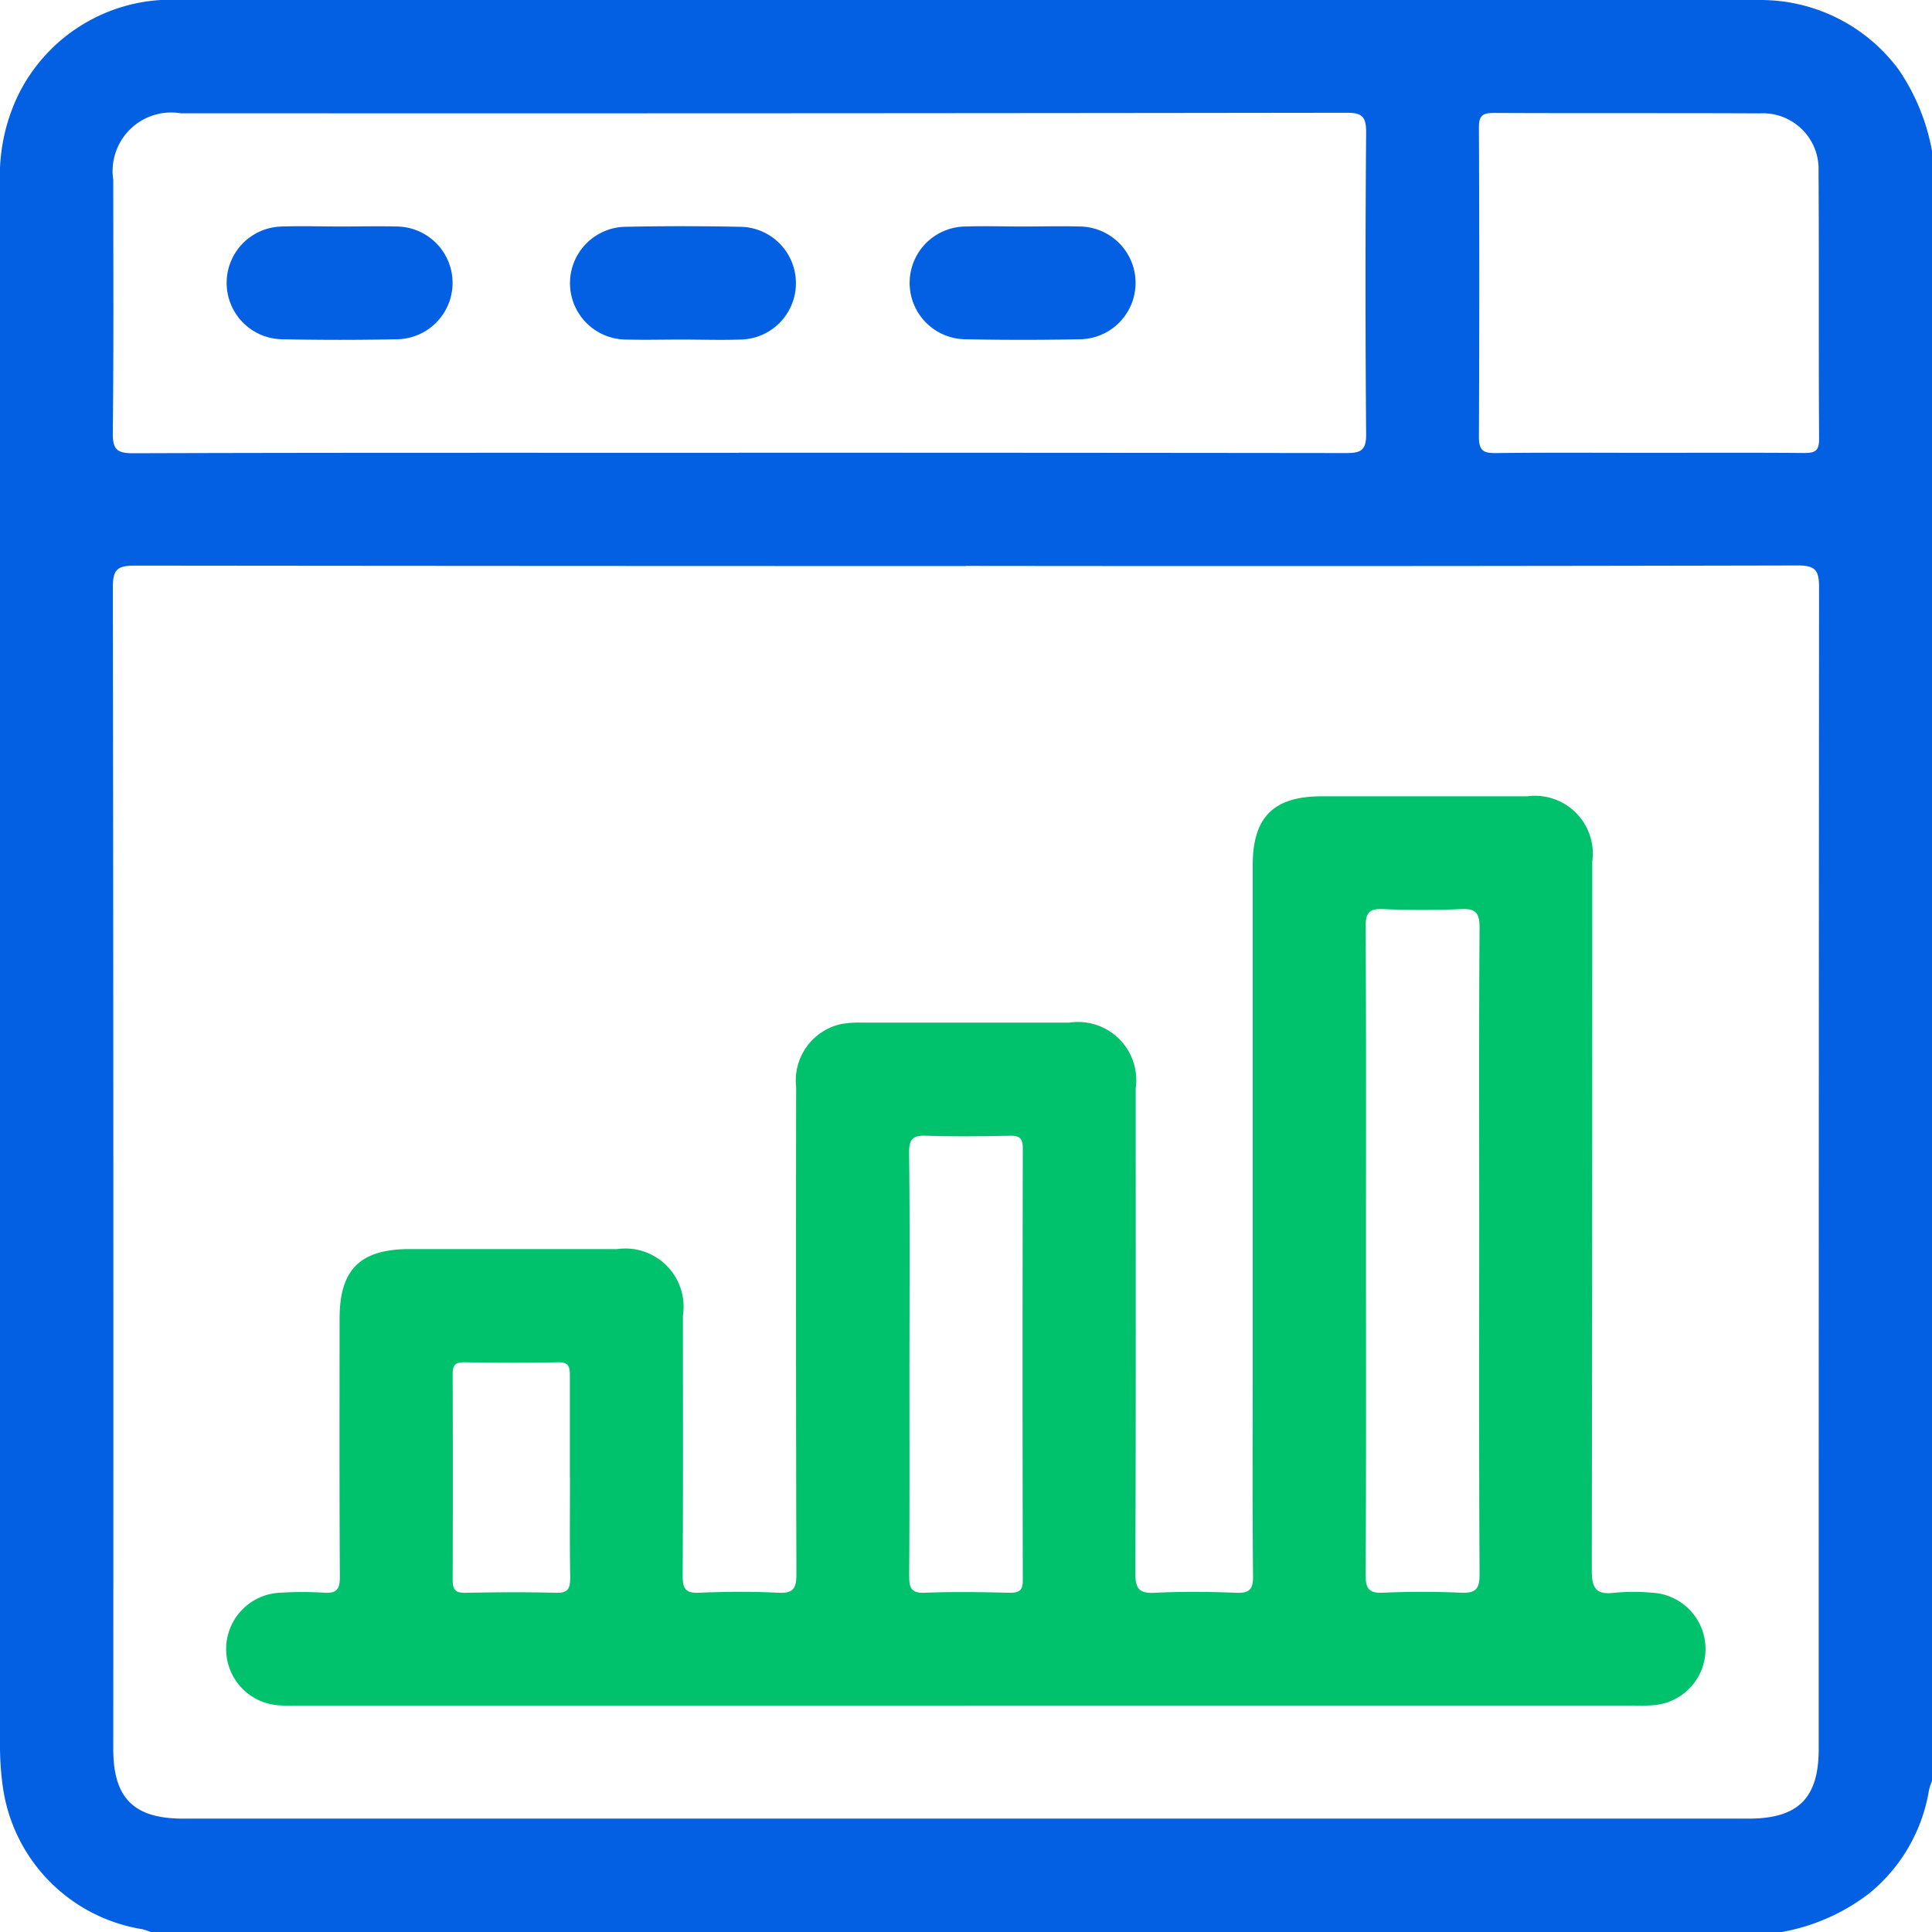 <svg id="Group_13887" data-name="Group 13887" xmlns="http://www.w3.org/2000/svg" xmlns:xlink="http://www.w3.org/1999/xlink" width="54.139" height="54.139" viewBox="0 0 54.139 54.139">
  <defs>
    <clipPath id="clip-path">
      <rect id="Rectangle_3140" data-name="Rectangle 3140" width="54.139" height="54.139" fill="#0360e3"/>
    </clipPath>
  </defs>
  <g id="Group_13887-2" data-name="Group 13887" clip-path="url(#clip-path)">
    <path id="Path_19973" data-name="Path 19973" d="M54.139,4.23V49.909a1.6,1.6,0,0,0-.083.247,4.719,4.719,0,0,1-1.675,2.9,5.648,5.648,0,0,1-2.471,1.087H4.23a1.518,1.518,0,0,0-.245-.083,4.7,4.7,0,0,1-3.91-4.021A8.307,8.307,0,0,1,0,48.981Q0,27.067,0,5.153A5.234,5.234,0,0,1,.495,2.694,4.78,4.78,0,0,1,5.1,0Q27.064,0,49.031,0c.106,0,.211,0,.317,0A4.809,4.809,0,0,1,53.21,1.958a5.886,5.886,0,0,1,.929,2.272M27.072,15.862q-11.655,0-23.309-.012c-.484,0-.6.125-.6.6q.021,16.28.011,32.559c0,1.38.575,1.953,1.959,1.953H49c1.387,0,1.964-.572,1.964-1.948q0-16.28.01-32.559c0-.469-.1-.611-.6-.609q-11.655.026-23.309.012m-6.365-3.172q8.511,0,17.023.01c.426,0,.563-.084.559-.539q-.034-4.229,0-8.458c0-.455-.133-.539-.559-.539Q21.4,3.182,5.06,3.174A1.641,1.641,0,0,0,3.174,5.041c0,2.361.014,4.723-.013,7.084-.005.467.112.578.577.576,5.657-.018,11.313-.012,16.97-.012m25.5,0c1.445,0,2.89-.007,4.334.005.3,0,.435-.04.433-.393-.016-2.5,0-5-.015-7.506a1.561,1.561,0,0,0-1.65-1.618c-2.484-.012-4.969,0-7.453-.012-.325,0-.415.086-.414.413q.019,4.334,0,8.669c0,.395.14.454.485.449,1.427-.017,2.854-.007,4.282-.007" transform="translate(0 0)" fill="#0360e3"/>
    <path id="Path_19974" data-name="Path 19974" d="M68.618,193.952H50.011c-.176,0-.353.005-.529-.005a1.58,1.58,0,0,1-.019-3.159,9.663,9.663,0,0,1,1.215,0c.349.024.442-.1.439-.441-.014-2.414-.008-4.828-.007-7.242,0-1.376.577-1.946,1.966-1.946q2.908,0,5.815,0a1.631,1.631,0,0,1,1.84,1.86c0,2.432.008,4.863-.007,7.295,0,.36.078.491.46.475.739-.031,1.482-.038,2.219,0,.441.024.509-.143.508-.535q-.018-6.819-.007-13.638a1.618,1.618,0,0,1,1.266-1.764,2.805,2.805,0,0,1,.578-.039q2.907,0,5.815,0a1.631,1.631,0,0,1,1.856,1.844c0,4.528.008,9.057-.01,13.586,0,.443.112.569.552.547.756-.038,1.516-.03,2.272,0,.364.013.478-.083.474-.462-.02-1.9-.009-3.806-.009-5.709q0-7.11,0-14.22c0-1.345.585-1.927,1.932-1.928q2.881,0,5.762,0a1.621,1.621,0,0,1,1.821,1.826q0,9.938-.013,19.876c0,.527.146.674.642.616a5.66,5.66,0,0,1,1.056,0,1.579,1.579,0,0,1,.013,3.152c-.193.017-.387.009-.581.009H68.618M79.872,181.21c0,3.029.008,6.059-.01,9.088,0,.4.11.507.5.49.721-.032,1.445-.032,2.166,0,.408.018.529-.092.527-.516-.019-3.329-.01-6.658-.01-9.987,0-2.712-.01-5.425.01-8.137,0-.424-.119-.535-.527-.516-.721.032-1.445.032-2.166,0-.39-.017-.5.087-.5.49.018,3.029.01,6.059.01,9.088m-12.794,3.118c0,1.99.007,3.98-.007,5.97,0,.336.037.509.442.492.791-.033,1.585-.019,2.377,0,.268,0,.366-.066.365-.352q-.013-6.049,0-12.1c0-.282-.089-.361-.362-.355-.775.016-1.55.027-2.324,0-.386-.015-.507.081-.5.488.023,1.954.01,3.909.01,5.864m-9.516,3.232c0-.95,0-1.9,0-2.851,0-.242-.019-.392-.33-.385-.88.019-1.76.016-2.64,0-.272,0-.315.114-.314.347q.009,2.878,0,5.755c0,.277.082.363.359.358.845-.016,1.69-.023,2.534,0,.351.011.4-.129.4-.43-.016-.933-.006-1.866-.006-2.8" transform="translate(-41.594 -146.157)" fill="#00c26c"/>
    <path id="Path_19975" data-name="Path 19975" d="M51.163,47.891c.511,0,1.022-.014,1.533,0a1.58,1.58,0,1,1,0,3.16q-1.585.033-3.171,0a1.58,1.58,0,1,1,0-3.16c.545-.018,1.092,0,1.638,0" transform="translate(-41.594 -41.544)" fill="#0360e3"/>
    <path id="Path_19976" data-name="Path 19976" d="M123.725,51.023c-.511,0-1.022.014-1.533,0a1.58,1.58,0,1,1-.021-3.16c1.057-.023,2.114-.021,3.171,0a1.58,1.58,0,1,1,.021,3.16c-.545.02-1.092,0-1.638,0" transform="translate(-104.629 -41.508)" fill="#0360e3"/>
    <path id="Path_19977" data-name="Path 19977" d="M195.629,47.892c.529,0,1.058-.015,1.585,0a1.58,1.58,0,1,1,0,3.16q-1.585.032-3.171,0a1.58,1.58,0,1,1,0-3.16c.528-.018,1.057,0,1.585,0" transform="translate(-166.973 -41.545)" fill="#0360e3"/>
  </g>
</svg>
